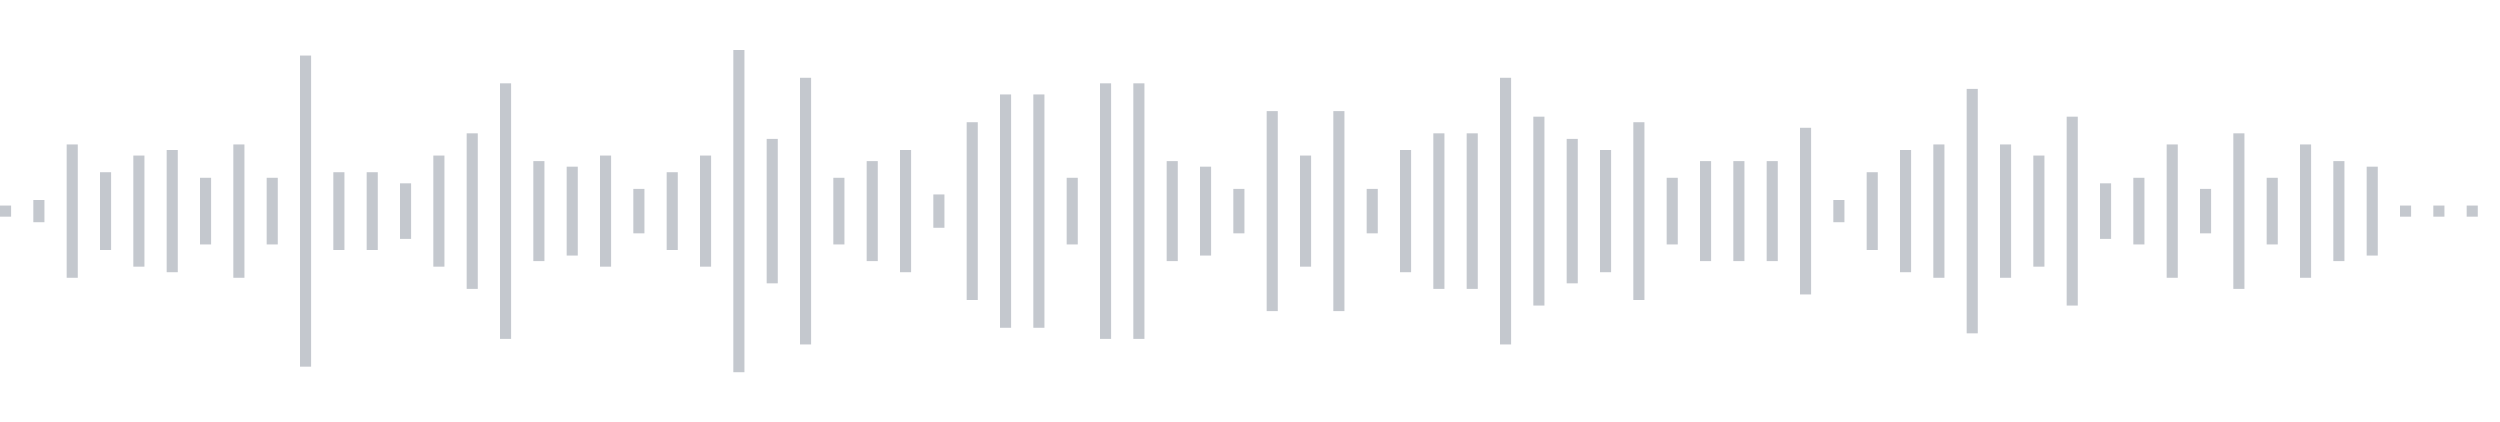 <svg xmlns="http://www.w3.org/2000/svg" xmlns:xlink="http://www.w3/org/1999/xlink" viewBox="0 0 225 38" preserveAspectRatio="none" width="100%" height="100%" fill="#C4C8CE"><g id="waveform-4d2a5f2d-c3cb-4795-8f78-5afd7e374aaa"><rect x="0" y="18.5" width="1" height="1"/><rect x="3" y="18.0" width="1" height="2"/><rect x="6" y="13.0" width="1" height="12"/><rect x="9" y="15.5" width="1" height="7"/><rect x="12" y="14.0" width="1" height="10"/><rect x="15" y="13.5" width="1" height="11"/><rect x="18" y="16.0" width="1" height="6"/><rect x="21" y="13.0" width="1" height="12"/><rect x="24" y="16.0" width="1" height="6"/><rect x="27" y="5.0" width="1" height="28"/><rect x="30" y="15.5" width="1" height="7"/><rect x="33" y="15.5" width="1" height="7"/><rect x="36" y="16.5" width="1" height="5"/><rect x="39" y="14.0" width="1" height="10"/><rect x="42" y="12.0" width="1" height="14"/><rect x="45" y="7.5" width="1" height="23"/><rect x="48" y="14.5" width="1" height="9"/><rect x="51" y="15.0" width="1" height="8"/><rect x="54" y="14.0" width="1" height="10"/><rect x="57" y="17.0" width="1" height="4"/><rect x="60" y="15.5" width="1" height="7"/><rect x="63" y="14.0" width="1" height="10"/><rect x="66" y="4.5" width="1" height="29"/><rect x="69" y="12.5" width="1" height="13"/><rect x="72" y="7.0" width="1" height="24"/><rect x="75" y="16.0" width="1" height="6"/><rect x="78" y="14.5" width="1" height="9"/><rect x="81" y="13.5" width="1" height="11"/><rect x="84" y="17.5" width="1" height="3"/><rect x="87" y="11.0" width="1" height="16"/><rect x="90" y="8.5" width="1" height="21"/><rect x="93" y="8.5" width="1" height="21"/><rect x="96" y="16.0" width="1" height="6"/><rect x="99" y="7.5" width="1" height="23"/><rect x="102" y="7.5" width="1" height="23"/><rect x="105" y="14.5" width="1" height="9"/><rect x="108" y="15.0" width="1" height="8"/><rect x="111" y="17.0" width="1" height="4"/><rect x="114" y="10.0" width="1" height="18"/><rect x="117" y="14.0" width="1" height="10"/><rect x="120" y="10.0" width="1" height="18"/><rect x="123" y="17.0" width="1" height="4"/><rect x="126" y="13.5" width="1" height="11"/><rect x="129" y="12.0" width="1" height="14"/><rect x="132" y="12.0" width="1" height="14"/><rect x="135" y="7.0" width="1" height="24"/><rect x="138" y="10.5" width="1" height="17"/><rect x="141" y="12.5" width="1" height="13"/><rect x="144" y="13.5" width="1" height="11"/><rect x="147" y="11.0" width="1" height="16"/><rect x="150" y="16.0" width="1" height="6"/><rect x="153" y="14.5" width="1" height="9"/><rect x="156" y="14.5" width="1" height="9"/><rect x="159" y="14.5" width="1" height="9"/><rect x="162" y="11.5" width="1" height="15"/><rect x="165" y="18.0" width="1" height="2"/><rect x="168" y="15.5" width="1" height="7"/><rect x="171" y="13.5" width="1" height="11"/><rect x="174" y="13.0" width="1" height="12"/><rect x="177" y="8.0" width="1" height="22"/><rect x="180" y="13.0" width="1" height="12"/><rect x="183" y="14.0" width="1" height="10"/><rect x="186" y="10.5" width="1" height="17"/><rect x="189" y="16.5" width="1" height="5"/><rect x="192" y="16.0" width="1" height="6"/><rect x="195" y="13.0" width="1" height="12"/><rect x="198" y="17.0" width="1" height="4"/><rect x="201" y="12.0" width="1" height="14"/><rect x="204" y="16.0" width="1" height="6"/><rect x="207" y="13.0" width="1" height="12"/><rect x="210" y="14.5" width="1" height="9"/><rect x="213" y="15.0" width="1" height="8"/><rect x="216" y="18.5" width="1" height="1"/><rect x="219" y="18.5" width="1" height="1"/><rect x="222" y="18.5" width="1" height="1"/></g></svg>
